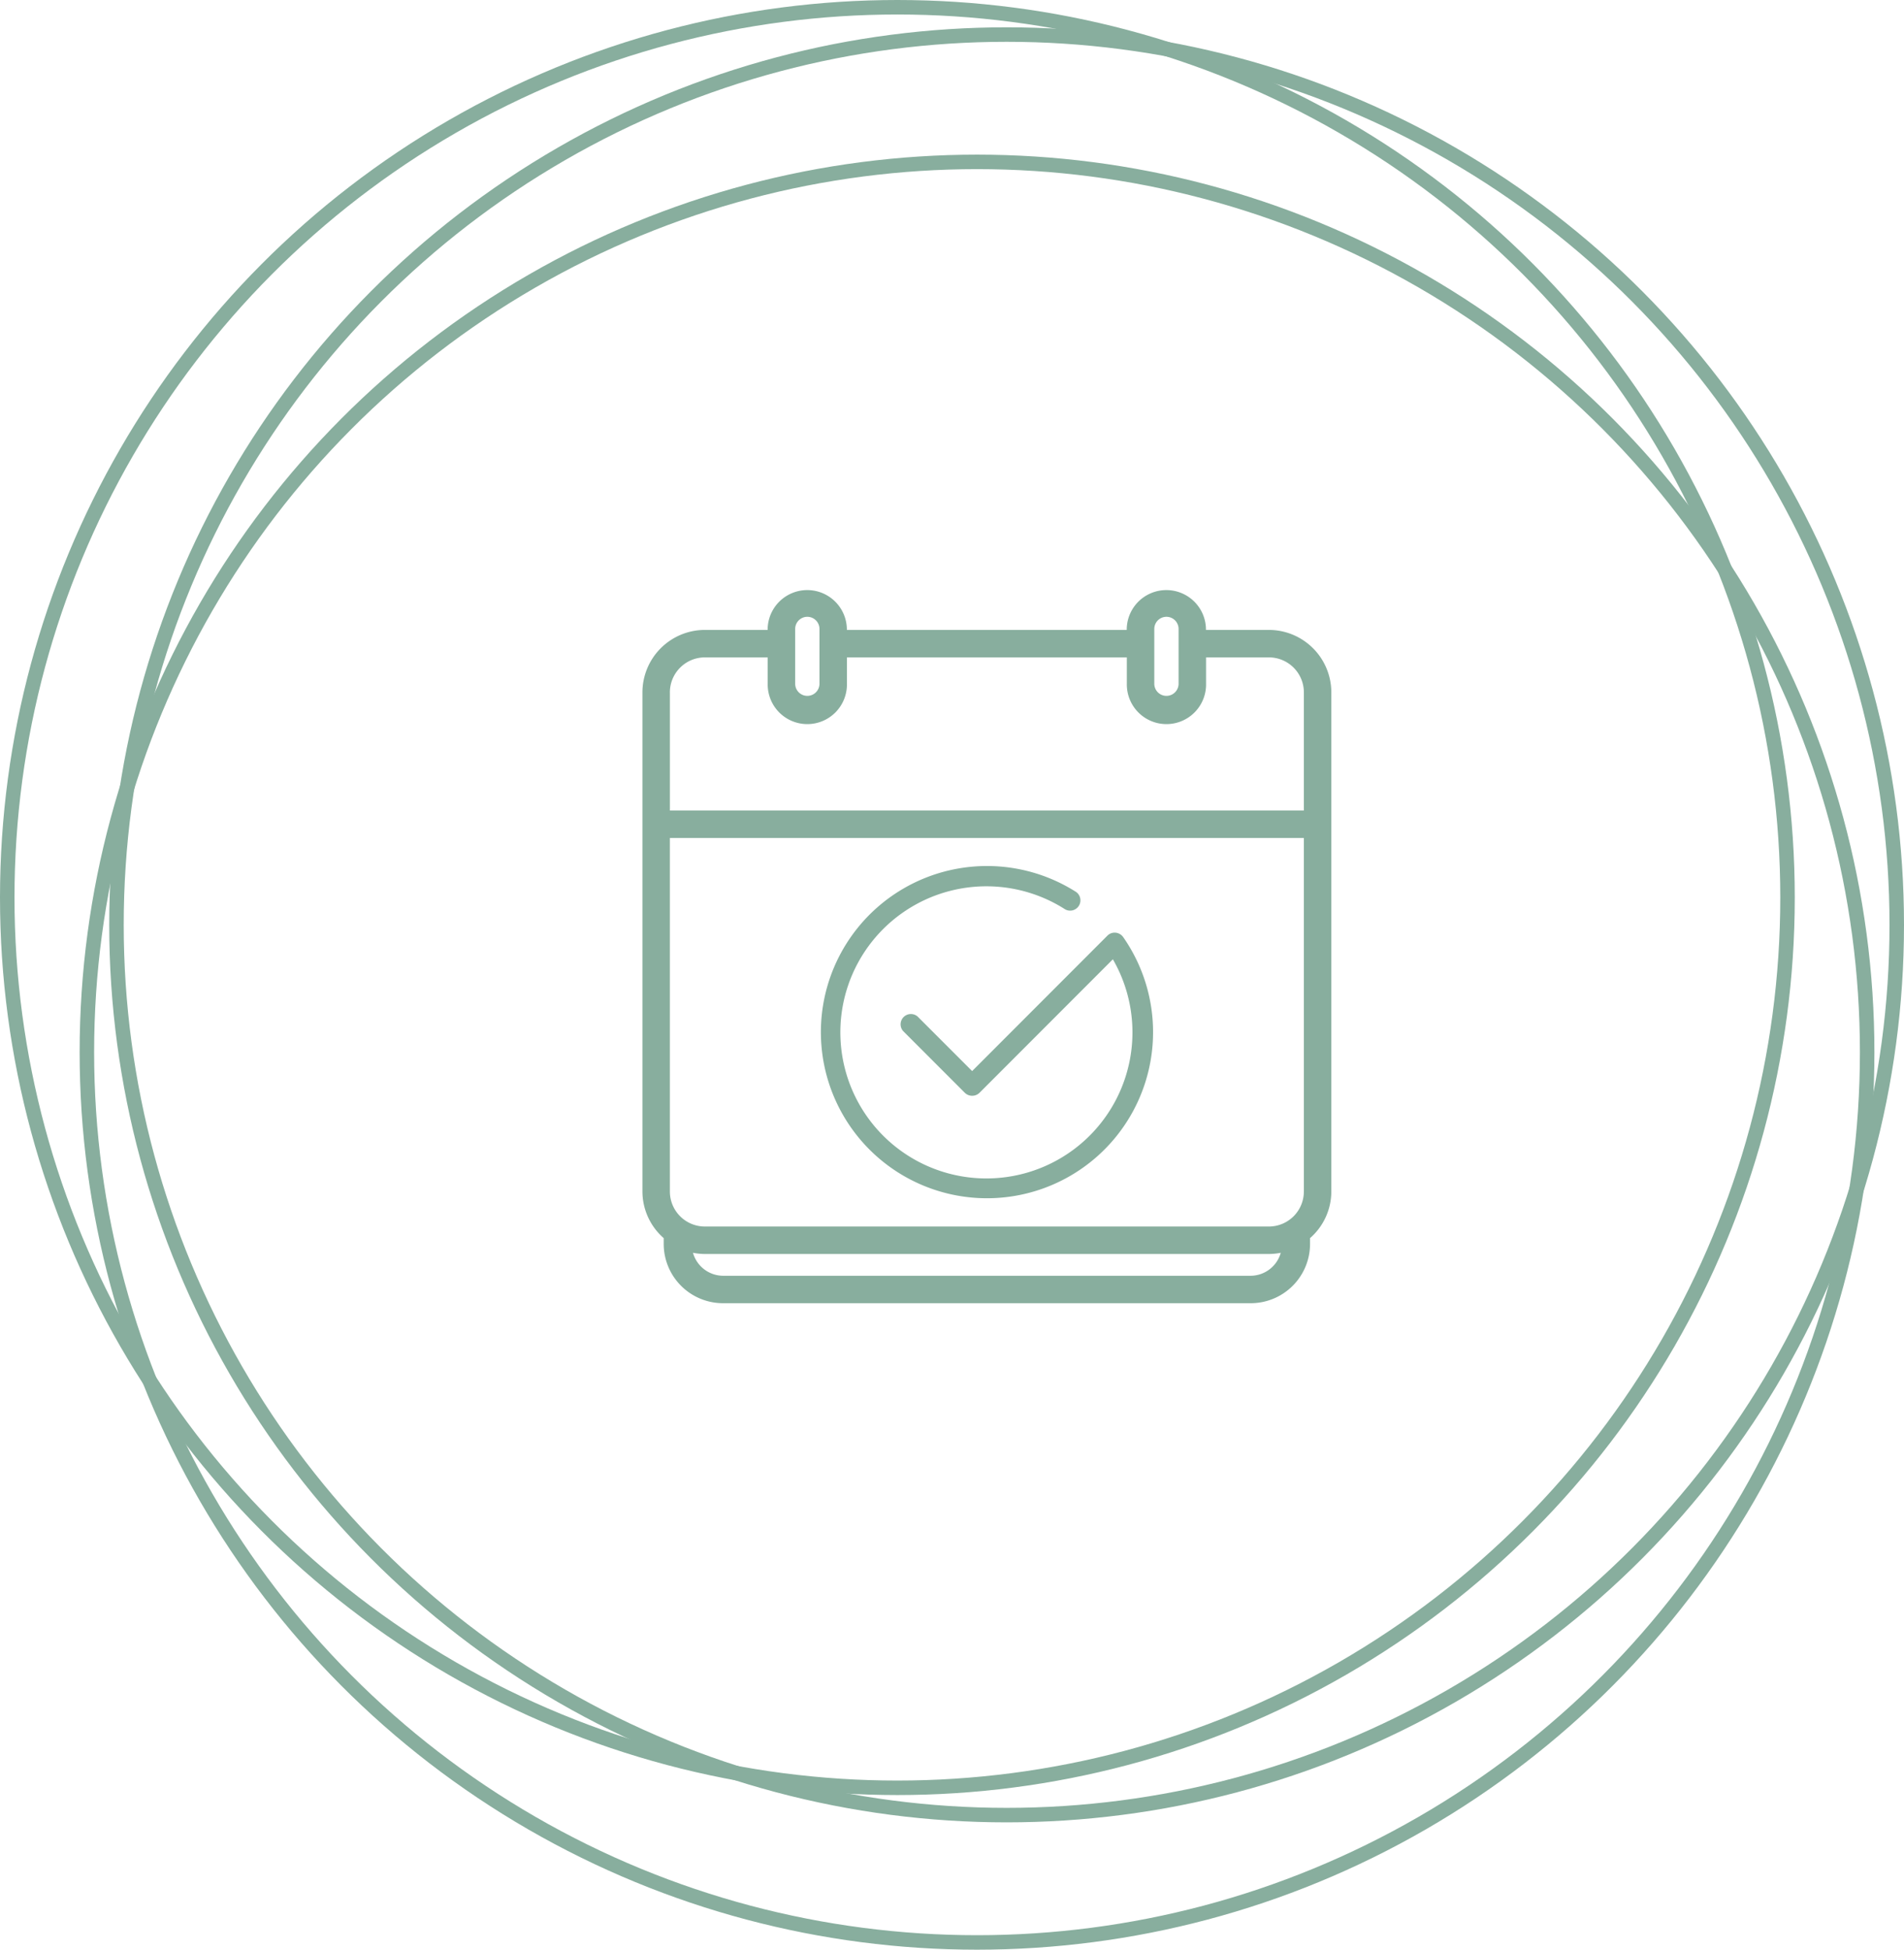 <svg xmlns="http://www.w3.org/2000/svg" width="131.385" height="134.517" viewBox="0 0 131.385 134.517"><defs><style>.a{fill:none;stroke:#88ae9e;stroke-miterlimit:10;}.b{fill:#88ae9e;}</style></defs><g transform="translate(0.5 0.5)"><ellipse class="a" cx="61.424" cy="61.424" rx="61.424" ry="61.424" transform="translate(5.495 10.669)"/><ellipse class="a" cx="61.424" cy="61.424" rx="61.424" ry="61.424" transform="translate(0 0)"/><ellipse class="a" cx="61.424" cy="61.424" rx="61.424" ry="61.424" transform="translate(7.537 1.884)"/><path class="b" d="M424.653,269.014a11.461,11.461,0,1,1-3.315-3.153.71.71,0,1,1-.755,1.2,10.078,10.078,0,1,0,3.36,3.489l-9.209,9.217a.727.727,0,0,1-1,0l-4.273-4.276a.71.71,0,0,1,1-1l3.771,3.771,9.333-9.342a.7.7,0,0,1,.564-.207A.728.728,0,0,1,424.653,269.014Zm14.365-16.884v34.442a4.278,4.278,0,0,1-1.469,3.215v.4a4.093,4.093,0,0,1-4.09,4.09H397.039a4.094,4.094,0,0,1-4.09-4.09v-.4a4.28,4.28,0,0,1-1.468-3.215V252.13a4.313,4.313,0,0,1,4.306-4.305h4.334v-.067a2.734,2.734,0,0,1,5.467,0v.067H424.9v-.067a2.734,2.734,0,0,1,5.467,0v.067H434.7A4.314,4.314,0,0,1,439.018,252.13Zm-12.216-.593a.838.838,0,1,0,1.676,0v-3.779a.838.838,0,0,0-1.676,0Zm-24.781,0a.838.838,0,1,0,1.676,0v-3.779a.838.838,0,0,0-1.676,0v3.779Zm-8.645.593v8.156h43.747V252.13a2.414,2.414,0,0,0-2.41-2.41h-4.339v1.817a2.734,2.734,0,1,1-5.467,0V249.72H405.592v1.817a2.734,2.734,0,1,1-5.467,0V249.72h-4.339A2.415,2.415,0,0,0,393.375,252.13Zm43.747,34.442V262.182H393.375v24.391a2.416,2.416,0,0,0,2.411,2.414h38.922A2.416,2.416,0,0,0,437.122,286.572Zm-1.593,4.227a4.443,4.443,0,0,1-.817.083H395.786a4.406,4.406,0,0,1-.817-.083,2.171,2.171,0,0,0,2.07,1.585h36.421A2.171,2.171,0,0,0,435.529,290.8Z" transform="translate(-347.65 -204.864)"/></g></svg>